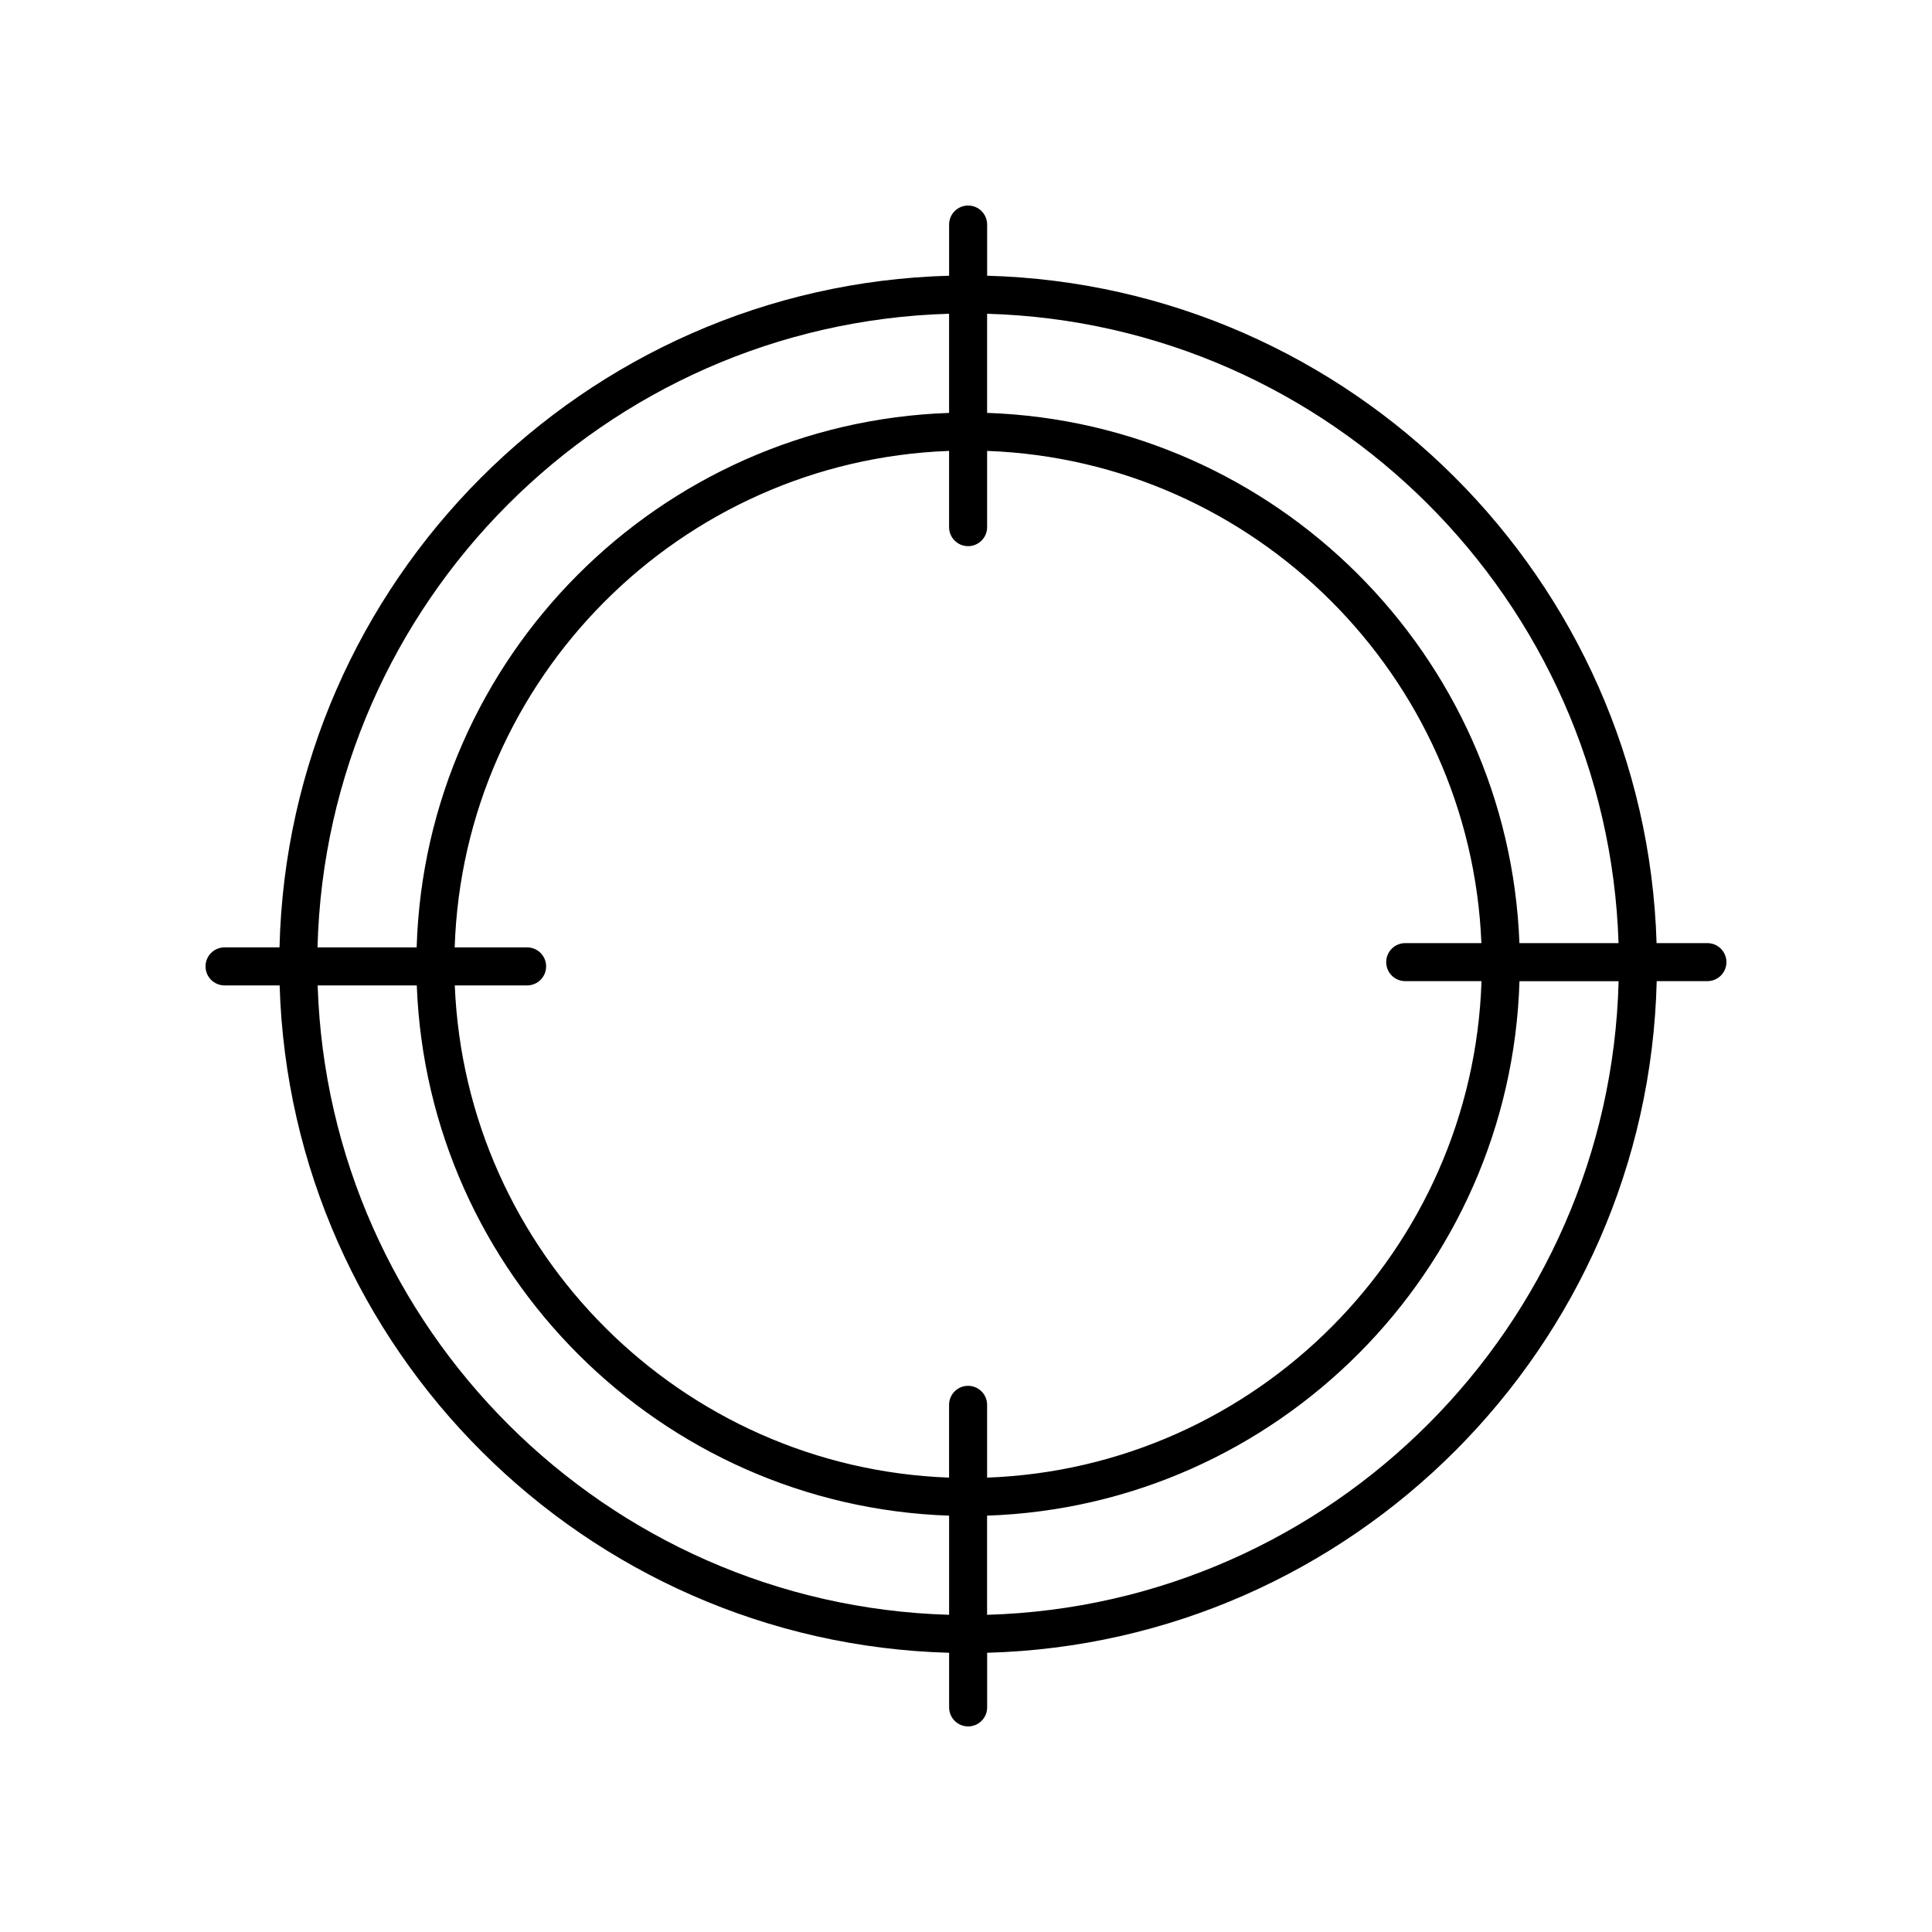 <?xml version="1.0" encoding="UTF-8"?>
<!-- Uploaded to: SVG Repo, www.svgrepo.com, Generator: SVG Repo Mixer Tools -->
<svg fill="#000000" width="800px" height="800px" version="1.1" viewBox="144 144 512 512" xmlns="http://www.w3.org/2000/svg">
 <path d="m596.48 393.94h-13.469c-2.926-96.418-80.922-174.23-177.41-176.87v-13.562c0-2.781-2.254-5.039-5.039-5.039-2.781 0-5.039 2.254-5.039 5.039v13.562c-96.867 2.644-175.09 81.055-177.45 177.99l-14.566 0.004c-2.781 0-5.039 2.254-5.039 5.039 0 2.781 2.254 5.039 5.039 5.039h14.598c2.926 96.414 80.926 174.23 177.42 176.86v14.477c0 2.781 2.254 5.039 5.039 5.039 2.781 0 5.039-2.254 5.039-5.039v-14.477c96.867-2.644 175.09-81.055 177.44-177.99h13.438c2.781 0 5.039-2.254 5.039-5.039 0-2.781-2.258-5.035-5.039-5.035zm-23.543 0h-26.273c-2.898-76.379-64.617-137.91-141.07-140.52v-26.273c90.934 2.625 164.42 75.926 167.34 166.79zm-56.539 10.074h20.215c-2.32 71.34-59.75 128.96-131.02 131.57v-19.289c0-2.781-2.254-5.039-5.039-5.039-2.781 0-5.039 2.254-5.039 5.039v19.289c-70.895-2.594-128.11-59.617-130.99-130.44h19.168c2.781 0 5.039-2.254 5.039-5.039 0-2.781-2.254-5.039-5.039-5.039h-19.195c2.32-71.34 59.754-128.96 131.02-131.57v20.203c0 2.781 2.254 5.039 5.039 5.039 2.781 0 5.039-2.254 5.039-5.039v-20.203c70.891 2.594 128.11 59.621 130.99 130.44h-20.188c-2.781 0-5.039 2.254-5.039 5.039 0.004 2.785 2.258 5.039 5.039 5.039zm-120.88-176.86v26.273c-76.824 2.617-138.77 64.746-141.1 141.64h-26.273c2.348-91.383 76.059-165.28 167.37-167.92zm-167.34 177.99h26.273c2.894 76.375 64.617 137.91 141.07 140.52v26.273c-90.938-2.629-164.42-75.926-167.34-166.79zm177.41 166.79v-26.273c76.824-2.617 138.77-64.75 141.09-141.64h26.273c-2.344 91.383-76.055 165.28-167.37 167.92z"/>
</svg>